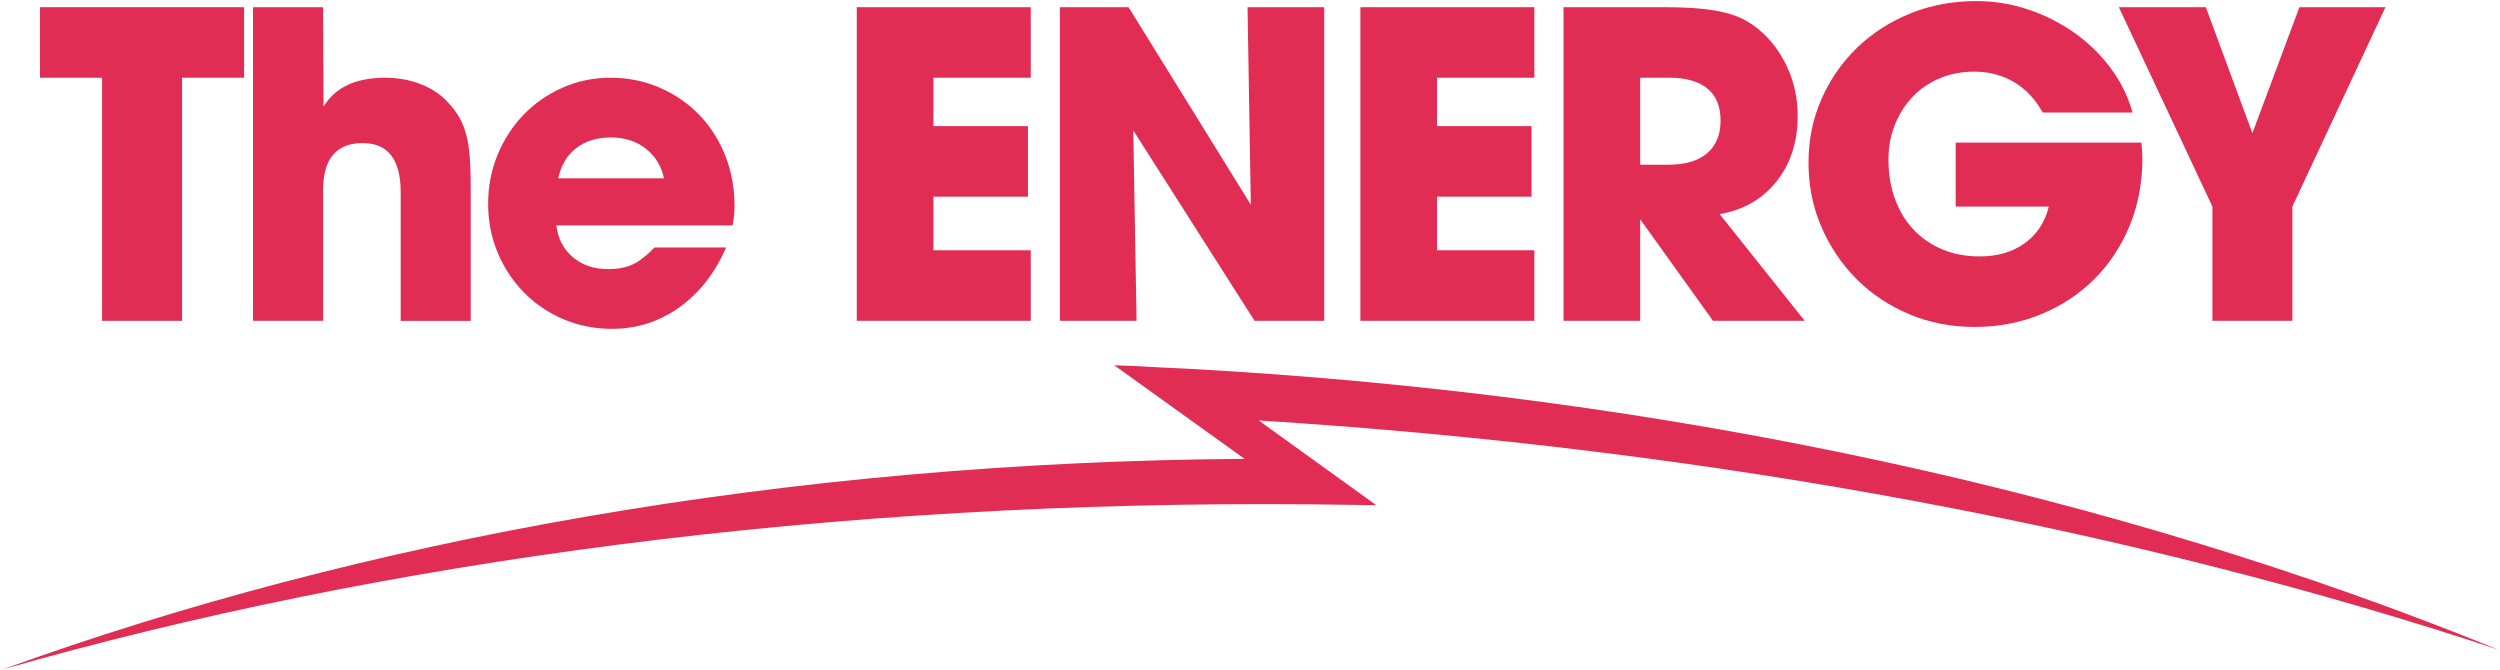 <?xml version="1.0" encoding="utf-8"?>
<!-- Generator: Adobe Illustrator 16.0.0, SVG Export Plug-In . SVG Version: 6.00 Build 0)  -->
<!DOCTYPE svg PUBLIC "-//W3C//DTD SVG 1.1//EN" "http://www.w3.org/Graphics/SVG/1.1/DTD/svg11.dtd">
<svg version="1.1" id="Layer_1" xmlns="http://www.w3.org/2000/svg" xmlns:xlink="http://www.w3.org/1999/xlink" x="0px" y="0px"
	 width="638px" height="171px" viewBox="0 0 638 171" enable-background="new 0 0 638 171" xml:space="preserve">
<path id="Shape" fill="#E12C54" d="M637.541,165.779c-96.255-39.215-210.662-64.906-334.258-71.668l-7.06-0.338
	c-3.922-0.225-7.844-0.45-11.878-0.562l33.28,23.889c-116.312,0.789-224.893,20.396-317.002,53.75
	c96.703-27.721,211.447-43.271,334.482-42.145l16.136,0.227l-30.03-21.636C437.748,114.62,545.769,135.354,637.541,165.779z"/>
<g enable-background="new    ">
	<path fill="#E12C54" d="M26.055,81.876v-62.04h-15.84v-18h52.08v18h-15.84v62.04H26.055z"/>
	<path fill="#E12C54" d="M64.573,81.876V1.836h17.88l0.12,25.388c2.959-4.924,8.199-7.388,15.72-7.388
		c3.279,0,6.339,0.561,9.18,1.68c2.839,1.122,5.179,2.721,7.02,4.801c1.12,1.199,2.04,2.44,2.76,3.72
		c0.72,1.28,1.299,2.741,1.74,4.38c0.439,1.641,0.739,3.581,0.9,5.82c0.16,2.24,0.24,4.961,0.24,8.159v33.48h-17.88V49.029
		c0-8.342-3.24-12.514-9.718-12.514c-6.722,0-10.082,4.011-10.082,12.032v33.328H64.573z"/>
	<path fill="#E12C54" d="M166.213,63.996c0.079-0.159,0.199-0.3,0.36-0.42c0.159-0.12,0.318-0.259,0.48-0.42h18.24
		c-2.801,6.479-6.761,11.561-11.88,15.239c-5.121,3.68-10.881,5.521-17.28,5.521c-4.4,0-8.52-0.821-12.36-2.46
		s-7.181-3.9-10.02-6.78c-2.84-2.88-5.081-6.259-6.72-10.14c-1.641-3.88-2.46-8.059-2.46-12.54c0-4.479,0.819-8.68,2.46-12.601
		c1.639-3.918,3.858-7.319,6.66-10.199c2.799-2.88,6.1-5.16,9.9-6.84c3.799-1.681,7.86-2.521,12.18-2.521
		c4.479,0,8.659,0.84,12.54,2.521c3.879,1.68,7.239,3.98,10.08,6.899c2.839,2.921,5.059,6.381,6.66,10.38
		c1.599,4.002,2.4,8.321,2.4,12.96c0,1.041-0.042,1.86-0.12,2.46c-0.081,0.601-0.201,1.422-0.36,2.46h-45
		c0.399,3.36,1.8,6.061,4.2,8.101c2.4,2.04,5.4,3.06,9,3.06c2.239,0,4.159-0.318,5.76-0.96
		C162.532,67.076,164.293,65.837,166.213,63.996z M169.453,45.516c-0.642-3.12-2.181-5.64-4.62-7.56
		c-2.441-1.92-5.42-2.88-8.94-2.88c-3.521,0-6.461,0.899-8.82,2.7c-2.361,1.8-3.9,4.38-4.62,7.739H169.453z"/>
	<path fill="#E12C54" d="M218.652,81.876V1.836h44.4v18h-24.84v12.36h24.12v18h-24.12v13.68h24.84v18H218.652z"/>
	<path fill="#E12C54" d="M270.491,81.876V1.836h17.52l31.2,50.4l-0.84-50.4h19.561v80.04H320.17l-30.959-48.6l0.84,48.6H270.491z"/>
	<path fill="#E12C54" d="M347.17,81.876V1.836h44.4v18h-24.84v12.36h24.119v18h-24.119v13.68h24.84v18H347.17z"/>
	<path fill="#E12C54" d="M399.01,81.876V1.836h25.32c3.359,0,6.279,0.102,8.76,0.3c2.479,0.201,4.68,0.521,6.6,0.96
		c1.92,0.44,3.6,1.021,5.039,1.74c1.441,0.72,2.84,1.641,4.201,2.76c3.039,2.562,5.439,5.761,7.199,9.601s2.641,7.961,2.641,12.359
		c0,6.642-1.801,12.222-5.4,16.74c-3.6,4.521-8.441,7.302-14.52,8.34l21.721,27.24h-23.4l-18.6-25.92v25.92H399.01z M418.571,42.036
		h7.199c4.32,0,7.619-0.979,9.9-2.94c2.279-1.959,3.42-4.739,3.42-8.34c0-3.6-1.121-6.318-3.361-8.16
		c-2.24-1.839-5.48-2.76-9.719-2.76h-7.439V42.036z"/>
	<path fill="#E12C54" d="M499.09,36.396h47.4c0.078,0.961,0.139,1.722,0.18,2.28c0.039,0.561,0.059,1.161,0.059,1.8
		c0,6.162-1.08,11.861-3.238,17.101c-2.16,5.24-5.16,9.78-9,13.62c-3.842,3.84-8.383,6.84-13.621,9
		c-5.24,2.16-10.9,3.239-16.98,3.239c-5.92,0-11.459-1.079-16.619-3.239s-9.641-5.14-13.439-8.94c-3.801-3.799-6.801-8.238-9-13.32
		c-2.201-5.079-3.301-10.539-3.301-16.38c0-5.839,1.1-11.259,3.301-16.26c2.199-4.999,5.219-9.36,9.059-13.08
		s8.359-6.64,13.561-8.76c5.199-2.119,10.84-3.18,16.92-3.18c4.561,0,8.98,0.72,13.26,2.159c4.279,1.44,8.199,3.421,11.76,5.94
		c3.559,2.52,6.641,5.52,9.24,9s4.459,7.26,5.58,11.34h-22.92c-1.842-3.359-4.26-5.939-7.26-7.74c-3-1.8-6.42-2.699-10.26-2.699
		c-3.121,0-6.021,0.559-8.701,1.676s-4.979,2.672-6.898,4.667s-3.441,4.37-4.561,7.123c-1.121,2.753-1.68,5.727-1.68,8.918
		c0,3.75,0.559,7.142,1.68,10.173c1.119,3.034,2.699,5.627,4.74,7.781c2.039,2.155,4.479,3.831,7.32,5.027
		c2.838,1.196,6.018,1.794,9.539,1.794c4.561,0,8.4-1.128,11.52-3.388c3.121-2.258,5.16-5.368,6.121-9.332h-23.76V36.396z"/>
	<path fill="#E12C54" d="M564.61,81.876v-29.16l-23.879-50.88h22.199l11.881,32.16l12-32.16h21.959l-23.76,50.88v29.16H564.61z"/>
</g>
</svg>
